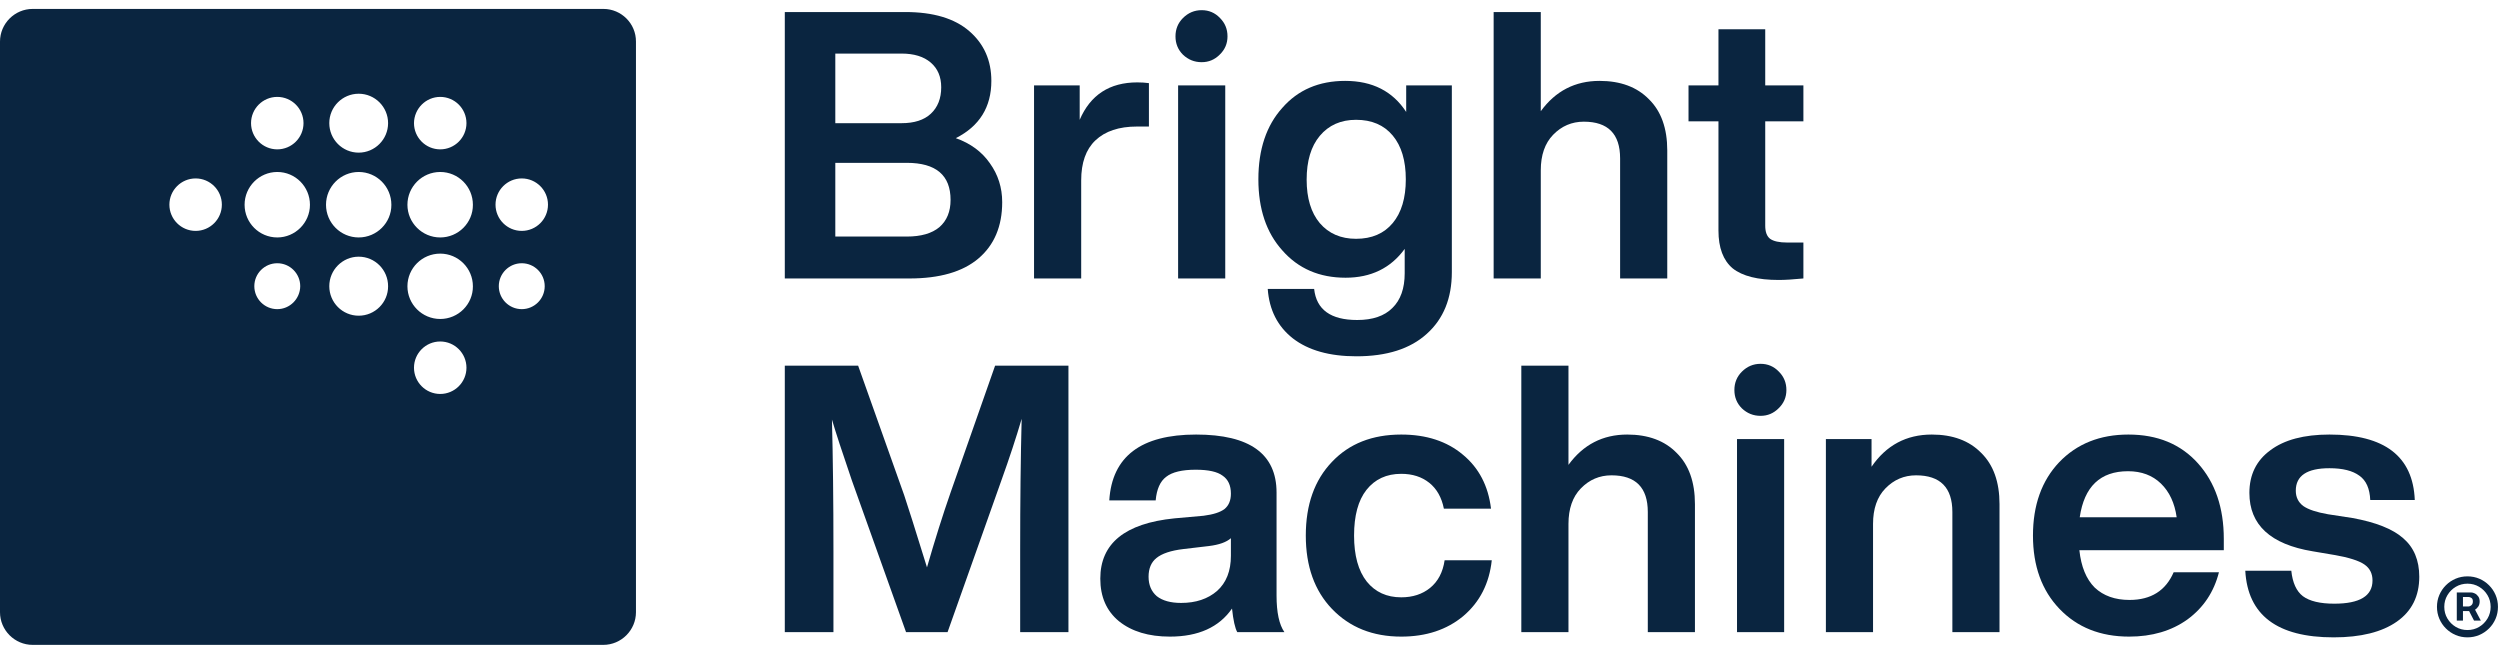 <svg width="250" height="65" viewBox="0 0 250 65" fill="none" xmlns="http://www.w3.org/2000/svg">
<g clip-path="url(#clip0_9767_88227)">
<path d="M245.679 62.058V59.244H247.104C247.219 59.244 247.343 59.277 247.478 59.343C247.613 59.407 247.727 59.506 247.821 59.641C247.918 59.773 247.966 59.941 247.966 60.144C247.966 60.35 247.917 60.525 247.817 60.67C247.718 60.812 247.598 60.921 247.455 60.994C247.315 61.068 247.183 61.105 247.059 61.105H246.029V60.647H246.868C246.952 60.647 247.042 60.605 247.139 60.522C247.238 60.438 247.287 60.312 247.287 60.144C247.287 59.971 247.238 59.854 247.139 59.793C247.042 59.732 246.957 59.702 246.883 59.702H246.296V62.058H245.679ZM247.379 60.731L248.08 62.058H247.402L246.716 60.731H247.379ZM246.746 63.736C246.324 63.736 245.929 63.657 245.56 63.499C245.192 63.342 244.868 63.123 244.588 62.843C244.309 62.564 244.09 62.24 243.932 61.871C243.775 61.503 243.696 61.107 243.696 60.685C243.696 60.264 243.775 59.868 243.932 59.5C244.09 59.131 244.309 58.807 244.588 58.528C244.868 58.248 245.192 58.029 245.56 57.872C245.929 57.714 246.324 57.636 246.746 57.636C247.168 57.636 247.563 57.714 247.932 57.872C248.3 58.029 248.624 58.248 248.904 58.528C249.184 58.807 249.402 59.131 249.56 59.5C249.717 59.868 249.796 60.264 249.796 60.685C249.796 61.107 249.717 61.503 249.56 61.871C249.402 62.24 249.184 62.564 248.904 62.843C248.624 63.123 248.3 63.342 247.932 63.499C247.563 63.657 247.168 63.736 246.746 63.736ZM246.746 63.004C247.173 63.004 247.562 62.899 247.913 62.691C248.263 62.482 248.543 62.203 248.751 61.852C248.96 61.501 249.064 61.112 249.064 60.685C249.064 60.258 248.96 59.87 248.751 59.519C248.543 59.168 248.263 58.889 247.913 58.68C247.562 58.472 247.173 58.367 246.746 58.367C246.319 58.367 245.93 58.472 245.579 58.68C245.229 58.889 244.949 59.168 244.741 59.519C244.532 59.87 244.428 60.258 244.428 60.685C244.428 61.112 244.532 61.501 244.741 61.852C244.949 62.203 245.229 62.482 245.579 62.691C245.93 62.899 246.319 63.004 246.746 63.004Z" fill="#0A2540"/>
<path d="M233.358 63.736C227.721 63.736 224.777 61.515 224.528 57.075H229.13C229.255 58.272 229.641 59.121 230.29 59.62C230.964 60.118 232.011 60.368 233.433 60.368C235.978 60.368 237.25 59.595 237.25 58.048C237.25 57.349 236.976 56.813 236.427 56.439C235.878 56.065 234.893 55.753 233.471 55.503L231.263 55.129C227.047 54.431 224.939 52.485 224.939 49.292C224.939 47.471 225.638 46.049 227.035 45.026C228.432 43.978 230.402 43.455 232.947 43.455C238.46 43.455 241.304 45.637 241.478 50.003H237.025C236.976 48.855 236.614 48.045 235.94 47.571C235.267 47.072 234.269 46.822 232.947 46.822C230.702 46.822 229.579 47.571 229.579 49.067C229.579 49.716 229.829 50.227 230.328 50.602C230.826 50.951 231.65 51.225 232.797 51.425L235.229 51.799C237.574 52.223 239.271 52.897 240.318 53.82C241.391 54.743 241.927 56.027 241.927 57.674C241.927 59.62 241.179 61.116 239.682 62.164C238.185 63.212 236.078 63.736 233.358 63.736Z" fill="#0A2540"/>
<path d="M222.38 53.894V55.017H207.937C208.111 56.663 208.623 57.911 209.471 58.759C210.344 59.582 211.504 59.994 212.951 59.994C215.096 59.994 216.568 59.071 217.366 57.225H221.894C221.395 59.195 220.347 60.767 218.751 61.94C217.154 63.087 215.209 63.661 212.914 63.661C210.045 63.661 207.725 62.738 205.954 60.892C204.182 59.046 203.297 56.601 203.297 53.558C203.297 50.514 204.17 48.07 205.916 46.224C207.687 44.378 209.995 43.455 212.839 43.455C215.757 43.455 218.077 44.415 219.799 46.336C221.52 48.257 222.38 50.776 222.38 53.894ZM212.801 47.122C210.032 47.122 208.423 48.656 207.974 51.724H217.666C217.466 50.302 216.942 49.18 216.094 48.356C215.246 47.533 214.148 47.122 212.801 47.122Z" fill="#0A2540"/>
<path d="M193.179 43.455C195.274 43.455 196.92 44.066 198.118 45.288C199.34 46.486 199.951 48.194 199.951 50.414V63.212H195.237V51.2C195.237 48.756 194.027 47.533 191.607 47.533C190.41 47.533 189.387 47.97 188.539 48.843C187.715 49.691 187.304 50.876 187.304 52.398V63.212H182.589V43.904H187.154V46.673C188.626 44.527 190.634 43.455 193.179 43.455Z" fill="#0A2540"/>
<path d="M176.058 41.584C175.334 41.584 174.711 41.334 174.187 40.835C173.688 40.336 173.439 39.725 173.439 39.002C173.439 38.278 173.688 37.667 174.187 37.168C174.711 36.644 175.334 36.382 176.058 36.382C176.781 36.382 177.393 36.644 177.891 37.168C178.39 37.667 178.64 38.278 178.64 39.002C178.64 39.725 178.378 40.336 177.854 40.835C177.355 41.334 176.756 41.584 176.058 41.584ZM178.415 63.212H173.701V43.904H178.415V63.212Z" fill="#0A2540"/>
<path d="M162.722 43.455C164.817 43.455 166.463 44.066 167.661 45.288C168.883 46.486 169.494 48.194 169.494 50.414V63.212H164.78V51.2C164.78 48.756 163.57 47.533 161.15 47.533C159.953 47.533 158.93 47.97 158.082 48.843C157.258 49.691 156.847 50.876 156.847 52.398V63.212H152.132V36.57H156.847V46.486C158.319 44.465 160.277 43.455 162.722 43.455Z" fill="#0A2540"/>
<path d="M140.122 63.661C137.278 63.661 134.97 62.738 133.199 60.892C131.453 59.071 130.58 56.626 130.58 53.558C130.58 50.464 131.453 48.007 133.199 46.186C134.921 44.365 137.228 43.455 140.122 43.455C142.641 43.455 144.699 44.128 146.296 45.475C147.892 46.797 148.828 48.593 149.102 50.864H144.388C144.163 49.741 143.677 48.88 142.928 48.282C142.18 47.683 141.244 47.383 140.122 47.383C138.65 47.383 137.49 47.92 136.642 48.993C135.819 50.04 135.407 51.562 135.407 53.558C135.407 55.553 135.831 57.087 136.679 58.16C137.527 59.208 138.675 59.732 140.122 59.732C141.269 59.732 142.23 59.42 143.003 58.796C143.801 58.148 144.288 57.225 144.462 56.027H149.177C148.928 58.347 147.98 60.206 146.333 61.603C144.687 62.975 142.616 63.661 140.122 63.661Z" fill="#0A2540"/>
<path d="M128.44 63.212H123.726C123.501 62.813 123.327 62.027 123.202 60.854C121.905 62.725 119.834 63.661 116.99 63.661C114.87 63.661 113.174 63.149 111.901 62.127C110.654 61.104 110.03 59.682 110.03 57.861C110.03 54.343 112.5 52.335 117.439 51.836L120.358 51.575C121.331 51.45 122.029 51.225 122.453 50.901C122.878 50.552 123.09 50.04 123.09 49.367C123.09 48.544 122.815 47.945 122.266 47.571C121.742 47.172 120.844 46.972 119.572 46.972C118.2 46.972 117.215 47.209 116.616 47.683C116.017 48.132 115.668 48.918 115.568 50.04H110.928C111.203 45.65 114.097 43.455 119.61 43.455C124.973 43.455 127.655 45.388 127.655 49.255V59.545C127.655 61.241 127.917 62.463 128.44 63.212ZM118.113 60.293C119.585 60.293 120.782 59.894 121.705 59.096C122.628 58.272 123.09 57.1 123.09 55.578V53.82C122.641 54.219 121.905 54.481 120.882 54.605L118.337 54.905C117.09 55.054 116.192 55.354 115.643 55.803C115.119 56.227 114.857 56.85 114.857 57.674C114.857 58.497 115.132 59.145 115.681 59.62C116.254 60.069 117.065 60.293 118.113 60.293Z" fill="#0A2540"/>
<path d="M95.057 49.255L99.509 36.57H106.844V63.212H102.017V55.092C102.017 50.103 102.066 45.7 102.166 41.883C101.617 43.754 100.944 45.8 100.146 48.02L94.757 63.212H90.604L85.178 48.02C84.23 45.251 83.569 43.23 83.195 41.958C83.295 45.75 83.344 50.128 83.344 55.092V63.212H78.48V36.57H85.814L90.417 49.517C90.716 50.39 91.477 52.797 92.699 56.738C93.497 53.969 94.283 51.475 95.057 49.255Z" fill="#0A2540"/>
<path d="M180.34 8.538V12.131H176.523V22.57C176.523 23.194 176.685 23.631 177.01 23.88C177.359 24.13 177.933 24.254 178.731 24.254H180.34V27.846C179.317 27.946 178.494 27.996 177.87 27.996C175.775 27.996 174.241 27.61 173.268 26.836C172.32 26.038 171.846 24.778 171.846 23.057V12.131H168.852V8.538H171.846V2.926H176.523V8.538H180.34Z" fill="#0A2540"/>
<path d="M159.953 8.089C162.049 8.089 163.695 8.701 164.892 9.923C166.115 11.12 166.726 12.829 166.726 15.049V27.847H162.011V15.835C162.011 13.39 160.801 12.168 158.382 12.168C157.184 12.168 156.161 12.605 155.313 13.478C154.49 14.326 154.078 15.511 154.078 17.032V27.847H149.364V1.204H154.078V11.12C155.55 9.1 157.508 8.089 159.953 8.089Z" fill="#0A2540"/>
<path d="M140.619 11.195V8.538H145.184V27.21C145.184 29.83 144.348 31.888 142.677 33.385C141.03 34.881 138.686 35.63 135.642 35.63C132.948 35.63 130.828 35.031 129.281 33.834C127.759 32.636 126.924 30.99 126.774 28.894H131.414C131.638 30.965 133.073 32 135.717 32C137.264 32 138.436 31.601 139.234 30.803C140.058 30.004 140.469 28.844 140.469 27.323V24.89C139.072 26.811 137.101 27.772 134.557 27.772C131.938 27.772 129.83 26.861 128.233 25.04C126.637 23.269 125.838 20.899 125.838 17.93C125.838 14.937 126.637 12.555 128.233 10.784C129.805 8.987 131.9 8.089 134.52 8.089C137.239 8.089 139.272 9.125 140.619 11.195ZM135.605 23.88C137.176 23.88 138.399 23.356 139.272 22.308C140.145 21.261 140.581 19.802 140.581 17.93C140.581 16.06 140.145 14.6 139.272 13.553C138.399 12.505 137.176 11.981 135.605 11.981C134.083 11.981 132.873 12.517 131.975 13.59C131.102 14.638 130.665 16.097 130.665 17.968C130.665 19.814 131.102 21.261 131.975 22.308C132.873 23.356 134.083 23.88 135.605 23.88Z" fill="#0A2540"/>
<path d="M120.168 6.218C119.444 6.218 118.821 5.969 118.297 5.47C117.798 4.971 117.549 4.36 117.549 3.636C117.549 2.913 117.798 2.302 118.297 1.803C118.821 1.279 119.444 1.017 120.168 1.017C120.891 1.017 121.503 1.279 122.001 1.803C122.5 2.302 122.75 2.913 122.75 3.636C122.75 4.36 122.488 4.971 121.964 5.47C121.465 5.969 120.866 6.218 120.168 6.218ZM122.525 27.846H117.811V8.538H122.525V27.846Z" fill="#0A2540"/>
<path d="M113.732 8.239C114.156 8.239 114.543 8.264 114.892 8.314V12.654H113.694C111.898 12.654 110.514 13.116 109.541 14.039C108.593 14.937 108.119 16.272 108.119 18.043V27.846H103.404V8.538H107.969V11.981C109.042 9.486 110.963 8.239 113.732 8.239Z" fill="#0A2540"/>
<path d="M95.58 13.815C97.052 14.338 98.187 15.174 98.986 16.322C99.809 17.469 100.22 18.766 100.22 20.213C100.22 22.633 99.422 24.516 97.826 25.863C96.254 27.186 93.959 27.847 90.941 27.847H78.48V1.204H90.529C93.323 1.204 95.456 1.84 96.927 3.113C98.399 4.385 99.135 6.044 99.135 8.089C99.135 10.709 97.95 12.617 95.58 13.815ZM90.155 5.358H83.531V12.318H90.155C91.427 12.318 92.4 12.006 93.073 11.382C93.772 10.734 94.121 9.848 94.121 8.726C94.121 7.678 93.772 6.855 93.073 6.256C92.375 5.657 91.402 5.358 90.155 5.358ZM83.531 23.656H90.678C92.1 23.656 93.186 23.344 93.934 22.72C94.682 22.072 95.057 21.161 95.057 19.989C95.057 17.519 93.597 16.284 90.678 16.284H83.531V23.656Z" fill="#0A2540"/>
<path d="M52.175 23.09C50.728 23.09 49.552 21.913 49.552 20.466C49.552 19.019 50.728 17.843 52.175 17.843C53.623 17.843 54.799 19.019 54.799 20.466C54.799 21.913 53.623 23.09 52.175 23.09ZM52.175 30.915C50.909 30.915 49.88 29.886 49.88 28.619C49.88 27.353 50.909 26.324 52.175 26.324C53.442 26.324 54.471 27.353 54.471 28.619C54.471 29.886 53.442 30.915 52.175 30.915ZM44.022 23.745C42.213 23.745 40.743 22.275 40.743 20.477C40.743 18.668 42.213 17.198 44.022 17.198C45.831 17.198 47.29 18.668 47.29 20.477C47.301 22.275 45.831 23.745 44.022 23.745ZM44.022 31.898C42.213 31.898 40.743 30.428 40.743 28.63C40.743 26.821 42.213 25.362 44.022 25.362C45.831 25.362 47.29 26.832 47.29 28.63C47.301 30.428 45.831 31.898 44.022 31.898ZM44.022 39.396C42.575 39.396 41.399 38.22 41.399 36.772C41.399 35.325 42.575 34.149 44.022 34.149C45.47 34.149 46.646 35.325 46.646 36.772C46.646 38.22 45.47 39.396 44.022 39.396ZM35.869 23.745C34.06 23.745 32.601 22.275 32.601 20.477C32.601 18.668 34.071 17.198 35.869 17.198C37.678 17.198 39.137 18.668 39.137 20.477C39.148 22.275 37.678 23.745 35.869 23.745ZM35.869 31.57C34.241 31.57 32.929 30.247 32.929 28.619C32.929 26.991 34.252 25.668 35.869 25.668C37.497 25.668 38.809 26.991 38.809 28.619C38.821 30.247 37.497 31.57 35.869 31.57ZM27.727 23.745C25.918 23.745 24.459 22.275 24.459 20.477C24.459 18.668 25.929 17.198 27.727 17.198C29.537 17.198 30.995 18.668 30.995 20.477C30.995 22.275 29.525 23.745 27.727 23.745ZM27.727 30.915C26.461 30.915 25.432 29.886 25.432 28.619C25.432 27.353 26.461 26.324 27.727 26.324C28.994 26.324 30.023 27.353 30.023 28.619C30.012 29.886 28.983 30.915 27.727 30.915ZM19.563 23.09C18.116 23.09 16.939 21.913 16.939 20.466C16.939 19.019 18.116 17.843 19.563 17.843C21.01 17.843 22.186 19.019 22.186 20.466C22.186 21.913 21.01 23.09 19.563 23.09ZM27.727 9.69C29.175 9.69 30.351 10.866 30.351 12.313C30.351 13.76 29.175 14.936 27.727 14.936C26.28 14.936 25.104 13.76 25.104 12.313C25.104 10.866 26.28 9.69 27.727 9.69ZM35.869 9.373C37.497 9.373 38.809 10.696 38.809 12.313C38.809 13.941 37.486 15.264 35.869 15.264C34.241 15.264 32.929 13.941 32.929 12.313C32.929 10.685 34.252 9.373 35.869 9.373ZM44.022 9.69C45.47 9.69 46.646 10.866 46.646 12.313C46.646 13.76 45.47 14.936 44.022 14.936C42.575 14.936 41.399 13.76 41.399 12.313C41.41 10.866 42.586 9.69 44.022 9.69ZM60.34 0.892H3.268C1.47 0.892 0 2.362 0 4.16V61.22C0 63.018 1.47 64.488 3.268 64.488H60.328C62.126 64.488 63.596 63.018 63.596 61.22V4.16C63.608 2.362 62.138 0.892 60.34 0.892Z" fill="#0A2540"/>
</g>
<defs>
<clipPath id="clip0_9767_88227">
<rect width="250" height="65" fill="white"/>
</clipPath>
</defs>
</svg>
